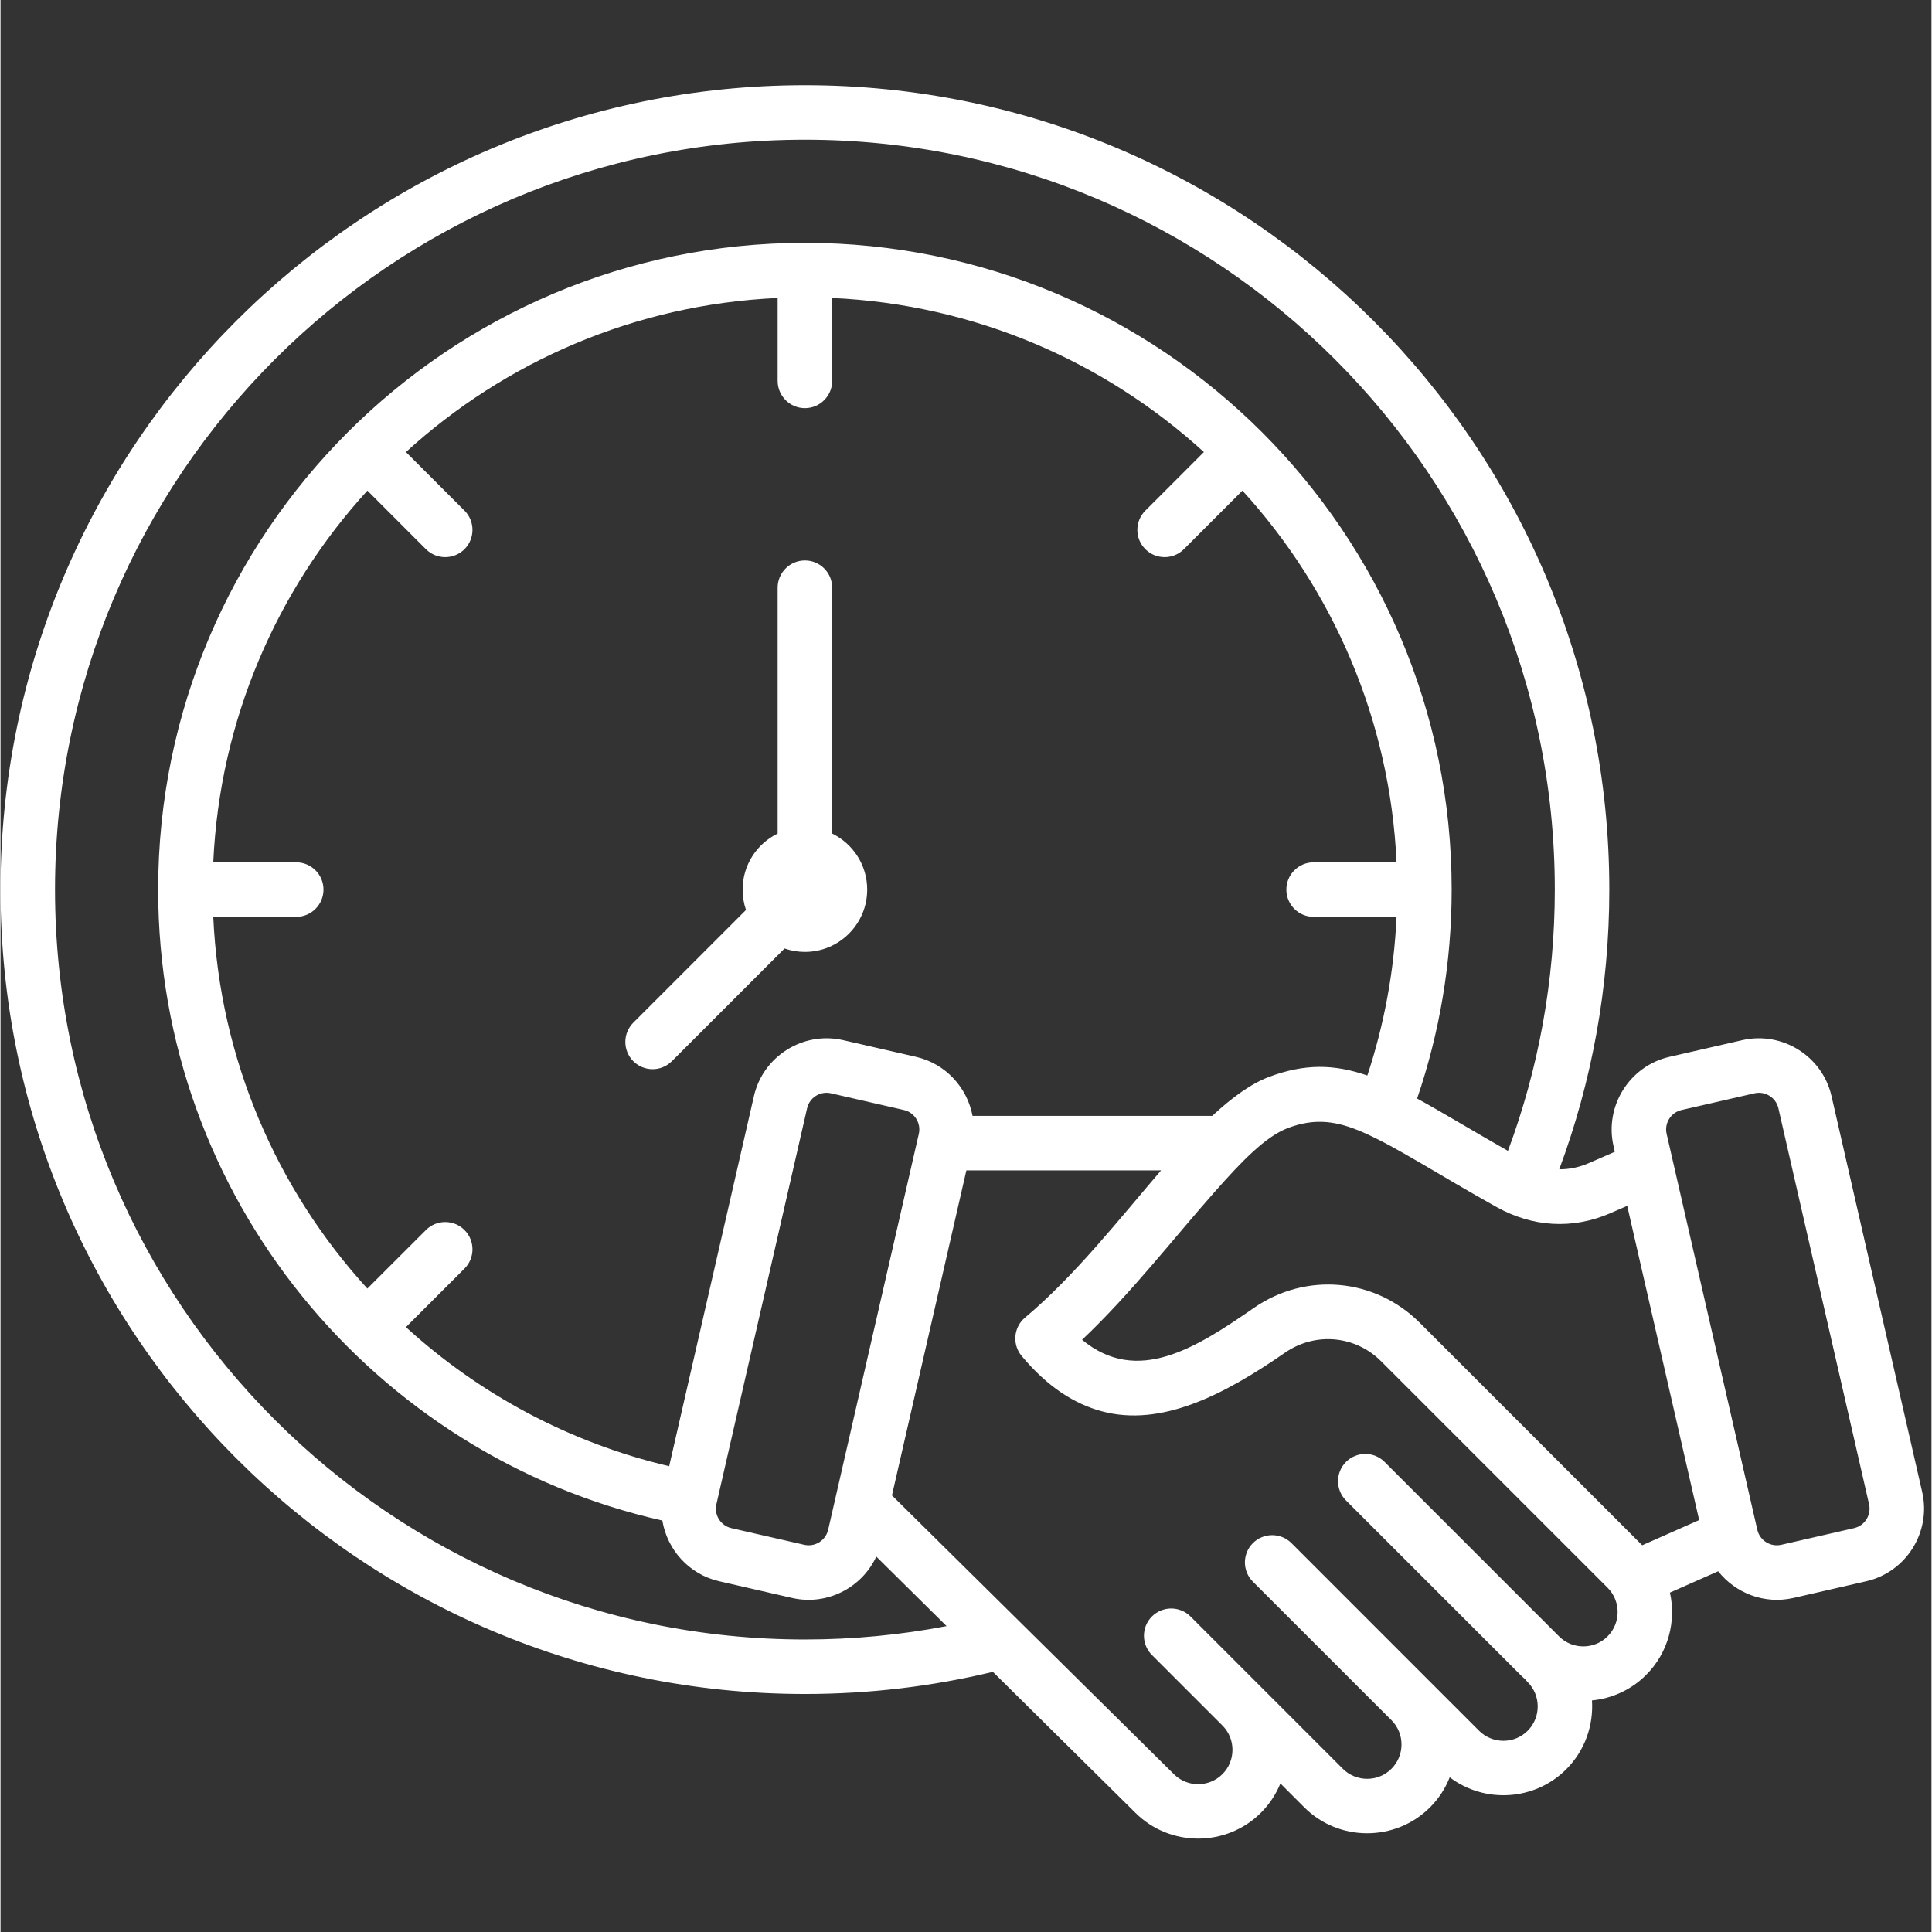 <svg xmlns="http://www.w3.org/2000/svg" xmlns:xlink="http://www.w3.org/1999/xlink" width="300" viewBox="0 0 224.88 225" height="300" preserveAspectRatio="xMidYMid meet"><rect x="0" y="0" width="224.88" height="225" fill="#333333" stroke="none"/><defs><clipPath id="c5bf185c63"><path d="M 0 9.758 L 224.762 9.758 L 224.762 215 L 0 215 Z M 0 9.758 " clip-rule="nonzero"></path></clipPath></defs><g clip-path="url(#c5bf185c63)"><path fill="#ffffff" d="M 115.57 194.703 C 108.547 196.391 101.219 197.281 93.68 197.281 C 41.977 197.281 0 155.305 0 103.602 C 0 51.898 41.977 9.922 93.68 9.922 C 145.383 9.922 187.359 51.898 187.359 103.602 C 187.359 115.055 185.301 126.031 181.531 136.176 C 182.68 136.184 183.836 135.949 184.965 135.461 L 188 134.137 L 187.848 133.461 C 186.785 128.809 189.723 124.141 194.363 123.078 L 202.855 121.133 C 207.496 120.074 212.176 122.996 213.238 127.648 L 223.801 173.77 C 224.863 178.41 221.938 183.09 217.285 184.152 L 208.801 186.098 L 208.797 186.098 C 205.43 186.867 202.055 185.543 200.039 182.988 L 194.422 185.473 C 195.164 188.82 194.238 192.469 191.648 195.059 C 189.891 196.82 187.645 197.809 185.34 198.031 C 185.531 200.914 184.531 203.863 182.344 206.051 C 178.664 209.738 172.824 210.051 168.773 206.984 C 168.273 208.262 167.508 209.453 166.48 210.484 C 162.453 214.508 155.863 214.508 151.836 210.484 L 149.055 207.699 C 148.551 208.941 147.797 210.102 146.793 211.105 C 142.77 215.129 136.184 215.129 132.164 211.113 Z M 96.711 127.324 C 95.469 127.039 94.215 127.82 93.934 129.066 L 83.371 175.184 C 83.086 176.426 83.867 177.68 85.113 177.965 L 93.605 179.906 C 94.848 180.191 96.098 179.406 96.387 178.16 L 106.945 132.047 C 107.23 130.801 106.445 129.551 105.203 129.27 Z M 103.816 174.152 L 136.637 206.605 C 136.641 206.609 136.645 206.613 136.652 206.621 C 138.203 208.176 140.75 208.172 142.305 206.617 C 143.863 205.059 143.863 202.508 142.305 200.953 L 134.094 192.742 C 132.855 191.504 132.855 189.492 134.094 188.254 C 135.332 187.016 137.344 187.016 138.586 188.254 L 156.324 205.992 C 157.883 207.551 160.434 207.551 161.988 205.992 C 163.543 204.441 163.551 201.902 162.004 200.348 L 145.852 184.199 C 144.613 182.961 144.613 180.949 145.852 179.711 C 147.094 178.473 149.102 178.473 150.344 179.711 C 150.344 179.711 166.492 195.859 166.496 195.867 L 172.195 201.566 C 173.754 203.121 176.297 203.125 177.852 201.566 C 179.41 200.008 179.41 197.457 177.852 195.898 C 177.75 195.797 177.66 195.691 177.574 195.582 C 177.383 195.414 177.195 195.242 177.012 195.059 L 156.695 174.742 C 155.457 173.504 155.457 171.492 156.695 170.254 C 157.938 169.016 159.949 169.016 161.188 170.254 L 181.504 190.57 C 183.059 192.129 185.602 192.129 187.16 190.57 C 188.719 189.012 188.719 186.465 187.16 184.906 L 160.801 158.547 C 157.773 155.512 153.109 155.102 149.59 157.535 C 142.461 162.473 135.16 166.227 128.238 164.355 C 125.09 163.504 121.945 161.547 118.918 157.91 C 117.801 156.566 117.977 154.57 119.316 153.449 C 125.121 148.582 130.379 141.867 135.16 136.301 L 112.484 136.301 Z M 141.117 129.953 C 143.441 127.793 145.664 126.188 147.742 125.41 C 151.887 123.863 155.309 123.914 159.18 125.254 C 161.117 119.402 162.289 113.203 162.582 106.777 L 152.922 106.777 C 151.172 106.777 149.75 105.355 149.75 103.602 C 149.75 101.852 151.172 100.426 152.922 100.426 L 162.582 100.426 C 161.824 83.785 155.16 68.672 144.633 57.137 L 137.816 63.957 C 136.578 65.195 134.566 65.195 133.328 63.957 C 132.086 62.715 132.086 60.703 133.328 59.465 L 140.145 52.648 C 128.613 42.121 113.496 35.457 96.855 34.703 L 96.855 44.359 C 96.855 46.109 95.434 47.535 93.68 47.535 C 91.93 47.535 90.504 46.109 90.504 44.359 L 90.504 34.703 C 73.863 35.457 58.746 42.121 47.215 52.648 L 54.035 59.465 C 55.273 60.703 55.273 62.715 54.035 63.957 C 52.793 65.195 50.785 65.195 49.543 63.957 L 42.727 57.137 C 32.199 68.672 25.535 83.785 24.777 100.426 L 34.438 100.426 C 36.188 100.426 37.613 101.852 37.613 103.602 C 37.613 105.355 36.188 106.777 34.438 106.777 L 24.777 106.777 C 25.535 123.418 32.199 138.535 42.723 150.066 L 49.543 143.25 C 50.785 142.008 52.793 142.008 54.035 143.25 C 55.273 144.488 55.273 146.5 54.035 147.738 L 47.215 154.559 C 55.75 162.348 66.246 168.023 77.871 170.754 L 87.742 127.652 C 88.805 122.996 93.484 120.074 98.125 121.133 L 106.617 123.078 C 110.074 123.871 112.586 126.66 113.203 129.953 Z M 91.309 110.461 L 78.184 123.586 C 76.945 124.824 74.934 124.824 73.695 123.586 C 72.457 122.348 72.457 120.336 73.695 119.098 L 86.82 105.973 C 86.562 105.23 86.426 104.434 86.426 103.602 C 86.426 100.734 88.09 98.254 90.504 97.078 L 90.504 68.445 C 90.504 66.691 91.93 65.27 93.68 65.27 C 95.434 65.27 96.855 66.691 96.855 68.445 L 96.855 97.078 C 99.27 98.254 100.934 100.734 100.934 103.602 C 100.934 107.605 97.684 110.859 93.68 110.859 C 92.852 110.859 92.051 110.719 91.309 110.461 Z M 175.555 134.031 C 179.082 124.555 181.012 114.301 181.012 103.602 C 181.012 55.402 141.879 16.27 93.68 16.27 C 45.48 16.27 6.348 55.402 6.348 103.602 C 6.348 151.801 45.48 190.934 93.68 190.934 C 99.32 190.934 104.836 190.398 110.18 189.375 L 101.992 181.277 C 100.305 184.918 96.238 187.023 92.191 186.098 L 83.699 184.152 C 80.168 183.348 77.633 180.457 77.078 177.082 C 43.484 169.512 18.359 139.469 18.359 103.602 C 18.359 62.031 52.109 28.281 93.68 28.281 C 135.25 28.281 169 62.031 169 103.602 C 169 112.113 167.586 120.297 164.977 127.934 C 167.879 129.52 171.27 131.594 175.555 134.031 Z M 189.445 140.434 L 187.496 141.281 L 187.492 141.285 C 183.066 143.203 178.43 142.914 174.215 140.562 L 174.211 140.562 C 167.273 136.684 162.645 133.621 158.758 131.906 C 155.645 130.539 153.133 130.176 149.965 131.355 C 147.32 132.348 144.555 135.246 141.453 138.746 C 136.773 144.023 131.613 150.699 125.957 156.031 C 132.383 161.344 139.188 157.016 145.973 152.316 L 145.977 152.312 C 152.043 148.117 160.078 148.836 165.293 154.059 L 191.191 179.961 L 197.824 177.027 Z M 195.781 129.27 C 194.535 129.551 193.75 130.801 194.035 132.047 L 204.598 178.16 C 204.887 179.406 206.137 180.191 207.387 179.906 L 215.867 177.965 L 215.871 177.961 C 217.113 177.68 217.895 176.426 217.613 175.184 L 207.051 129.066 C 206.766 127.82 205.512 127.039 204.273 127.324 Z M 195.781 129.27 " fill-opacity="1" fill-rule="evenodd"></path></g></svg>